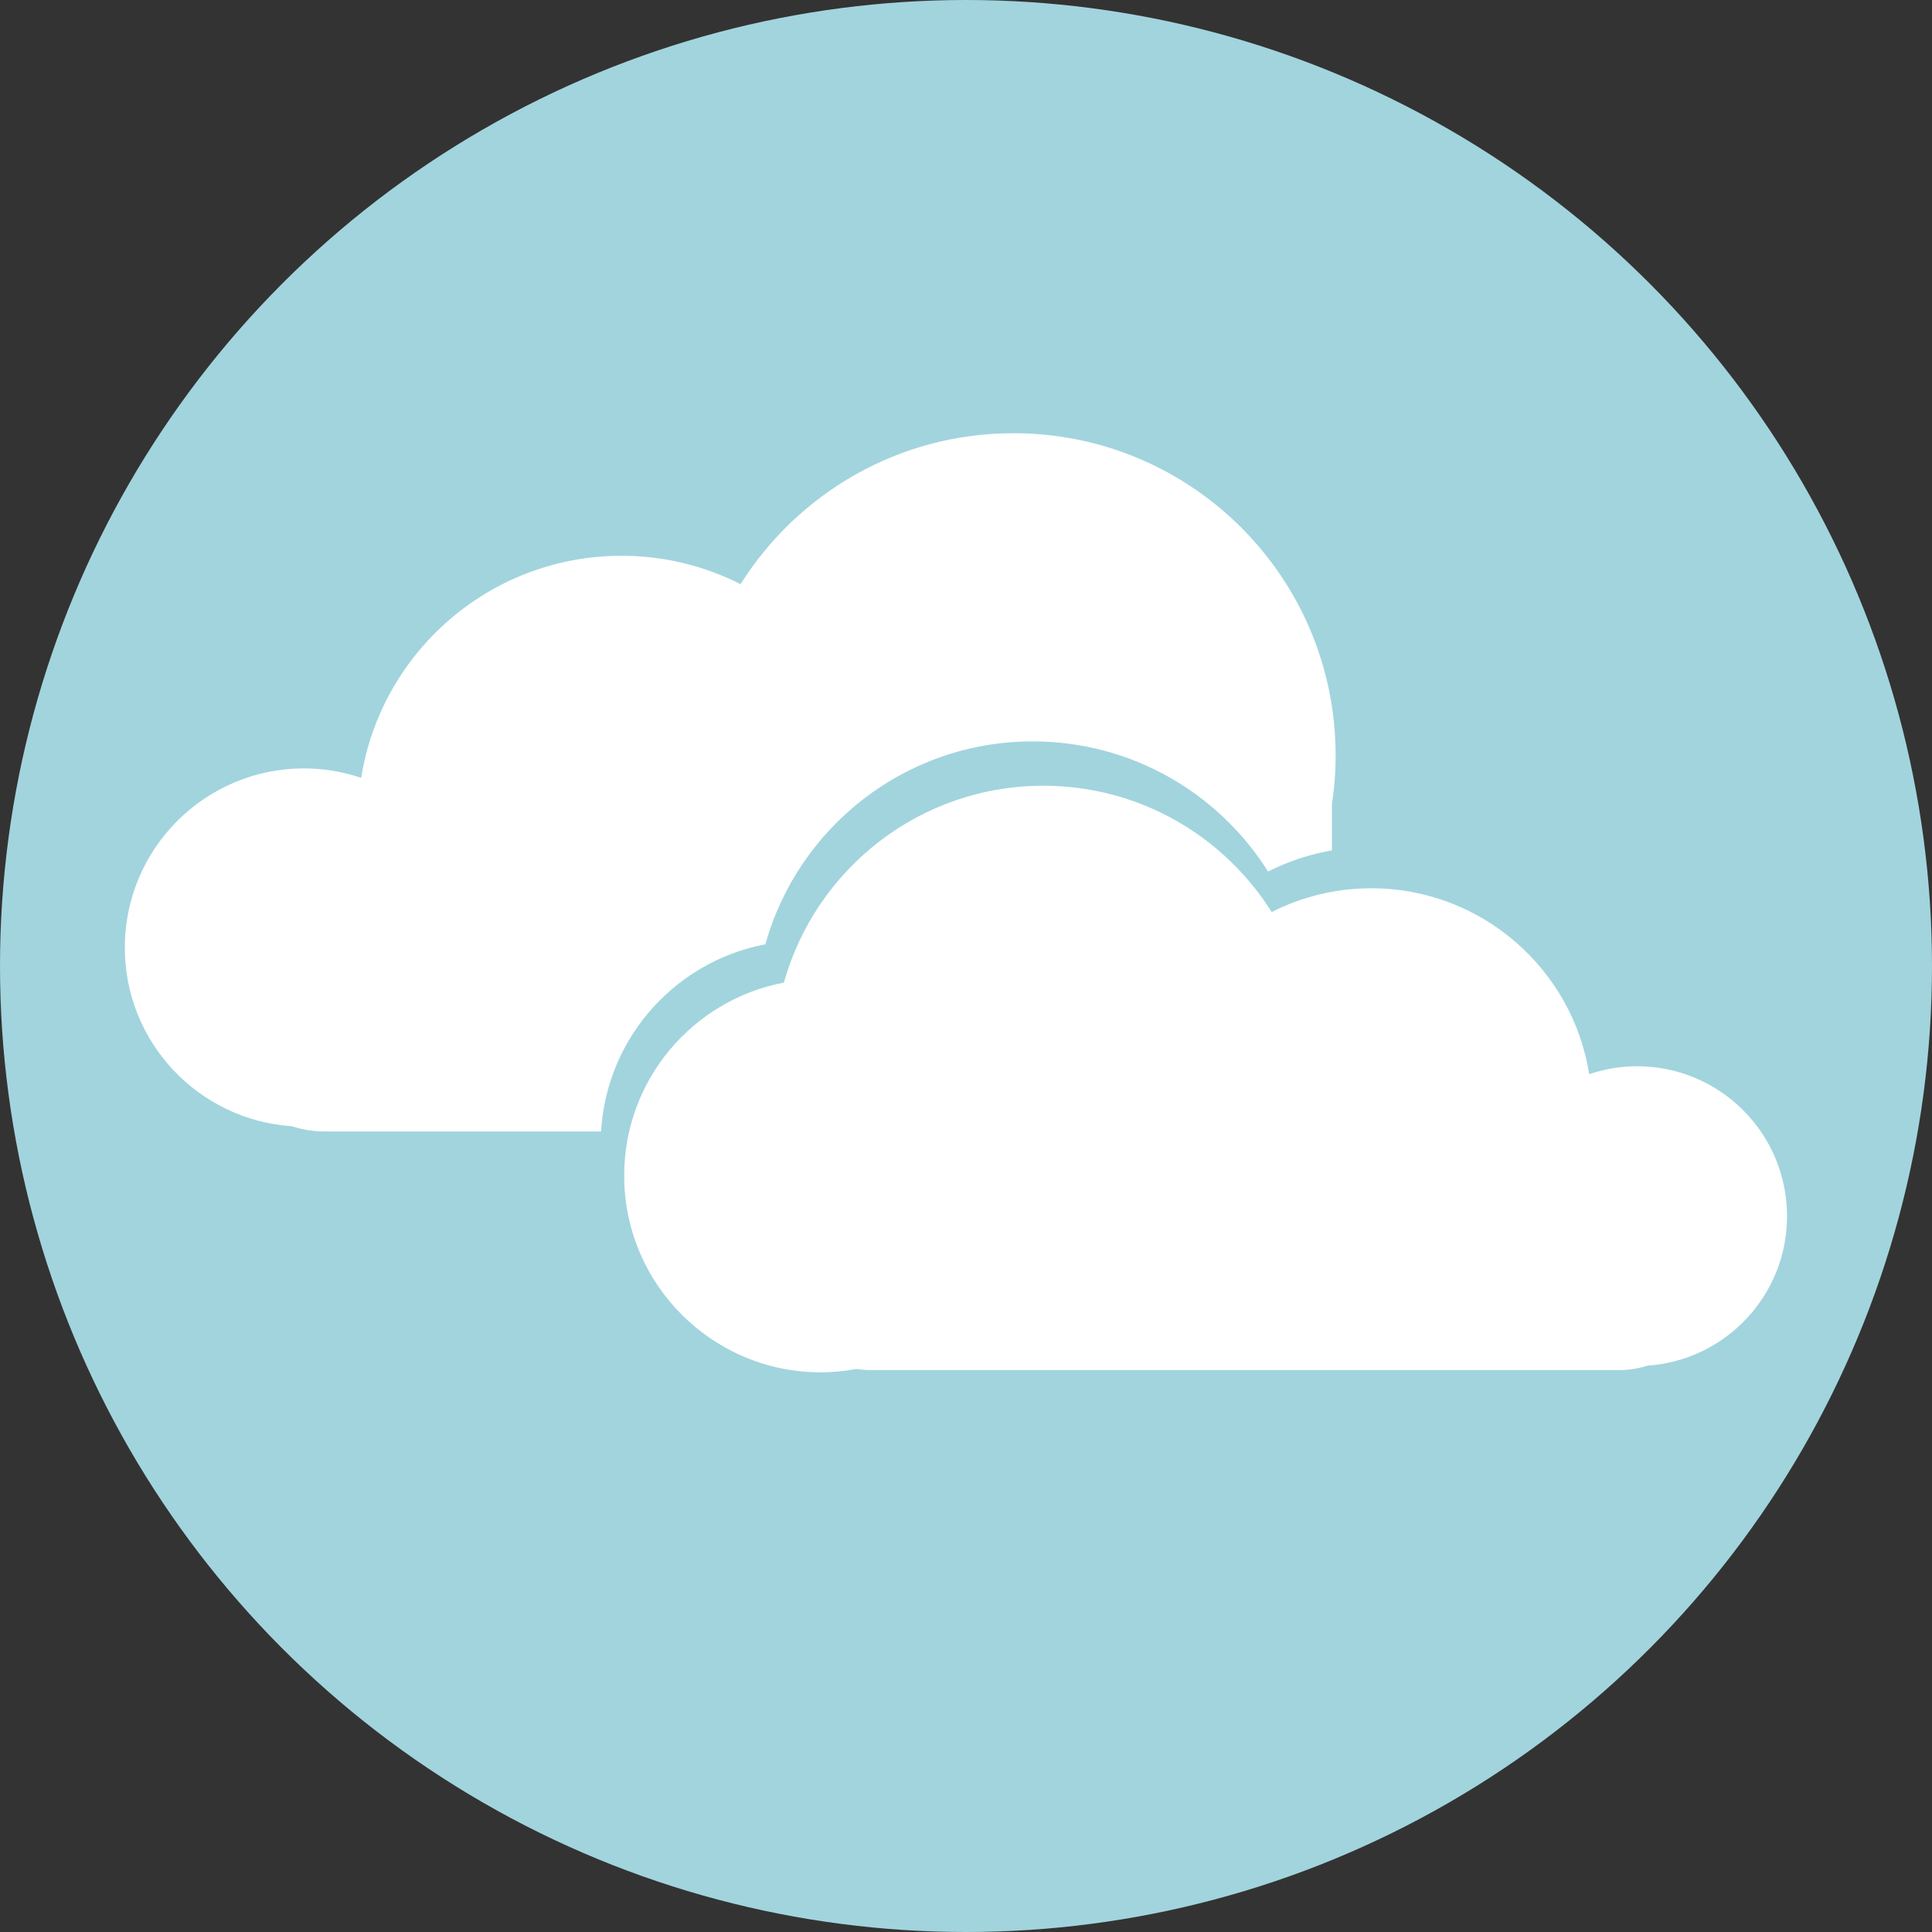 <?xml version="1.0" encoding="iso-8859-1"?>
<!-- Generator: Adobe Illustrator 19.0.0, SVG Export Plug-In . SVG Version: 6.00 Build 0)  -->
<svg version="1.1" id="Layer_1" xmlns="http://www.w3.org/2000/svg" xmlns:xlink="http://www.w3.org/1999/xlink" x="0px" y="0px"
	 viewBox="0 0 473.654 473.654" style="enable-background:new 0 0 473.654 473.654;" xml:space="preserve">
<rect x="0" y="0" width="473.654" height="473.654" fill="#333333" stroke="none"/>
<circle style="fill:#A2D4DE;" cx="236.827" cy="236.827" r="236.827"/>
<path style="fill:#FFFFFF;" d="M327.445,185.195c0-43.622-35.365-78.987-78.991-78.987c-28.193,0-52.915,14.783-66.897,37.003
	c-8.766-4.439-18.668-6.956-29.165-6.956c-32.239,0-58.951,23.593-63.842,54.448c-4.405-1.481-9.11-2.319-14.008-2.319
	c-24.262,0-43.94,19.67-43.94,43.94c0,23.249,18.077,42.231,40.937,43.783c2.584,0.841,5.34,1.294,8.193,1.294h219.524
	c15.059,0,27.273-12.591,27.273-28.114V197.24C327.13,193.31,327.445,189.293,327.445,185.195z"/>
<path style="fill:#A2D4DE;" d="M403.193,252.638c-4.229,0-8.283,0.722-12.079,2.008c-4.222-26.622-27.265-46.973-55.073-46.973
	c-9.05,0-17.595,2.169-25.156,6.002c-12.053-19.169-33.387-31.914-57.702-31.914c-31.244,0-57.518,21.061-65.551,49.74
	c-22.972,4.375-40.346,24.535-40.346,48.775c0,27.441,22.247,49.695,49.688,49.695c3.051,0,6.032-0.314,8.941-0.841
	c1.133,0.168,2.27,0.284,3.448,0.284h189.353c2.461,0,4.835-0.393,7.072-1.126c19.711-1.328,35.305-17.703,35.305-37.762
	C441.094,269.605,424.124,252.638,403.193,252.638z"/>
<path style="fill:#FFFFFF;" d="M401.339,261.404c-4.106,0-8.04,0.703-11.724,1.945c-4.099-25.829-26.454-45.578-53.435-45.578
	c-8.781,0-17.067,2.109-24.408,5.826c-11.694-18.597-32.392-30.964-55.985-30.964c-30.317,0-55.809,20.437-63.61,48.263
	c-22.292,4.244-39.15,23.81-39.15,47.328c0,26.622,21.589,48.222,48.214,48.222c2.965,0,5.856-0.307,8.676-0.819
	c1.096,0.161,2.206,0.269,3.347,0.269h183.729c2.39,0,4.697-0.374,6.858-1.081c19.128-1.294,34.262-17.18,34.262-36.644
	C438.113,277.865,421.648,261.404,401.339,261.404z"/>
<g>
</g>
<g>
</g>
<g>
</g>
<g>
</g>
<g>
</g>
<g>
</g>
<g>
</g>
<g>
</g>
<g>
</g>
<g>
</g>
<g>
</g>
<g>
</g>
<g>
</g>
<g>
</g>
<g>
</g>
</svg>
